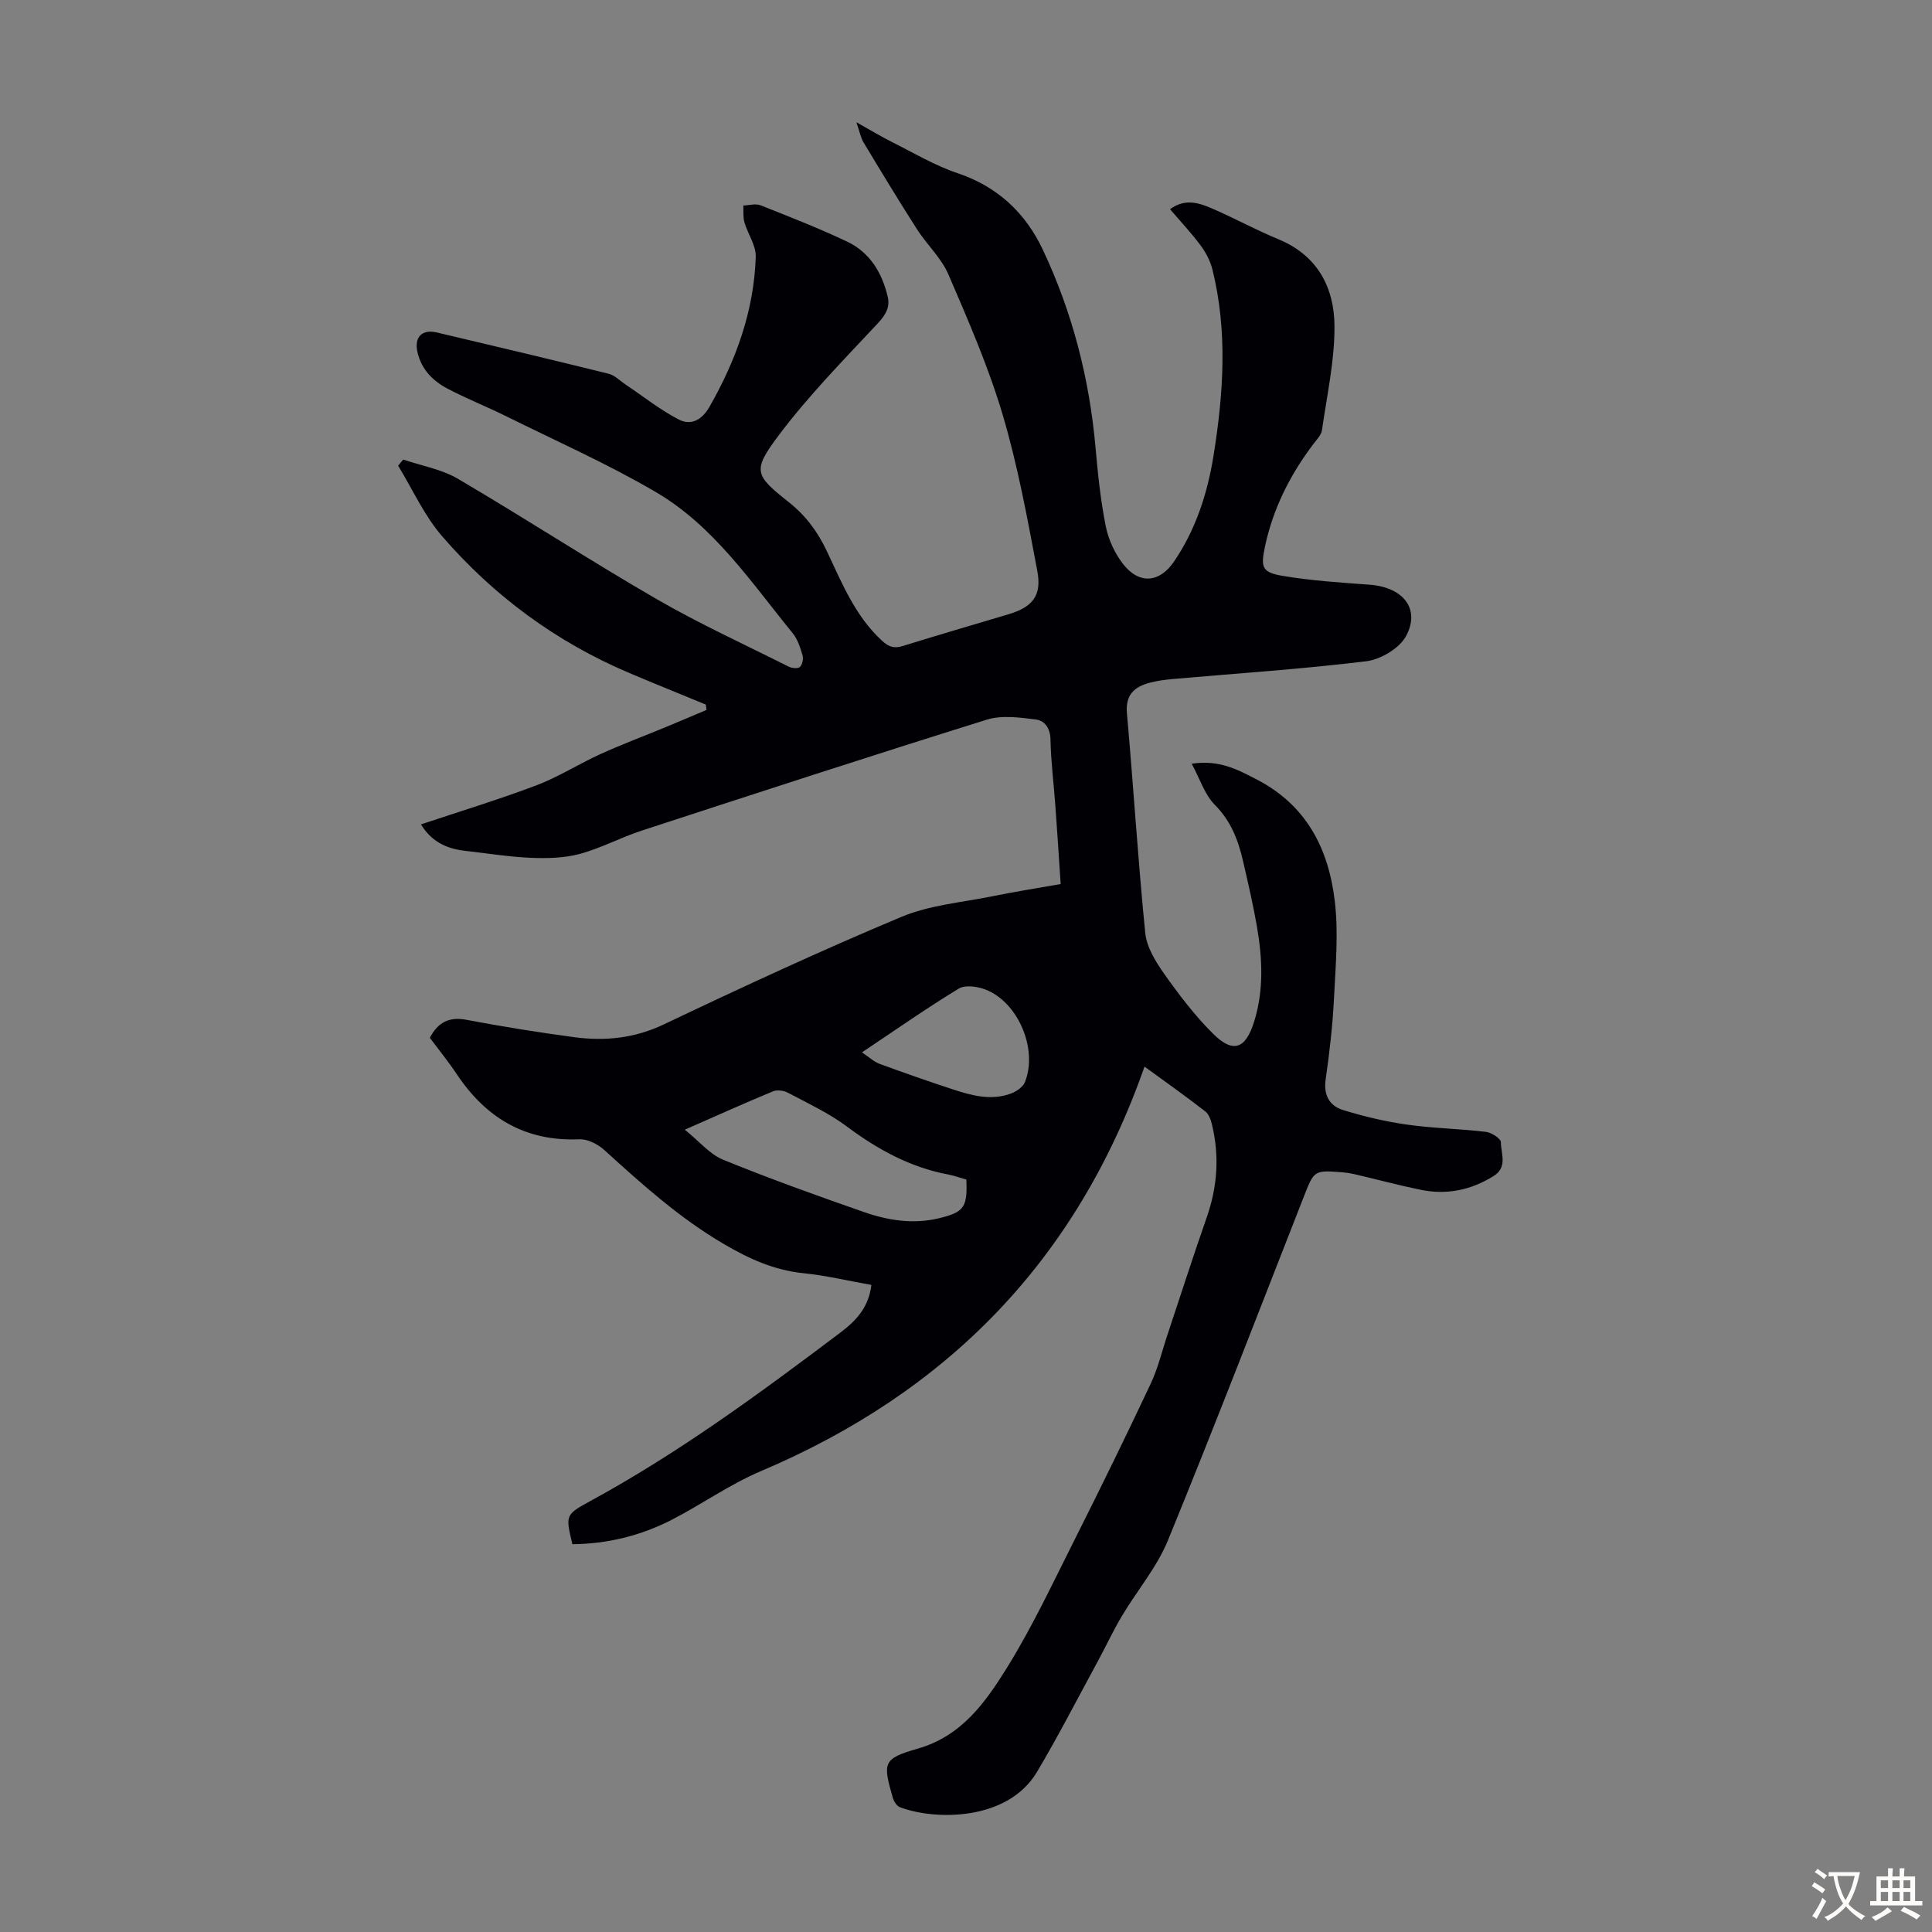 <svg enable-background="new 0 0 400 400" viewBox="0 0 400 400" xmlns="http://www.w3.org/2000/svg"><rect x="0" y="0" width="400" height="400" fill="#808080" stroke="none"/><path d="m236.96 220.83c-14.1 40.21-40.93 67.43-79.44 83.76-6.42 2.72-12.23 6.87-18.47 10.08-6.42 3.29-13.31 4.98-20.54 5.04-1.41-5.91-1.51-6.09 3.52-8.83 18.44-10.02 35.27-22.4 51.97-34.99 3.22-2.43 5.86-5.18 6.41-9.86-4.7-.83-9.36-1.95-14.08-2.43-6.05-.62-11.21-2.96-16.43-6.02-9.19-5.37-16.95-12.36-24.74-19.44-1.34-1.22-3.47-2.34-5.18-2.26-11.17.48-19.32-4.38-25.38-13.44-1.73-2.6-3.71-5.03-5.61-7.58 1.71-3.22 3.99-4.41 7.65-3.71 7.36 1.4 14.76 2.58 22.19 3.58 6.39.86 12.51.26 18.59-2.63 16.25-7.73 32.59-15.31 49.18-22.26 5.86-2.46 12.53-2.99 18.86-4.28 4.58-.93 9.2-1.66 14.14-2.53-.37-5.55-.71-10.89-1.1-16.22-.33-4.58-.92-9.14-1.01-13.72-.05-2.37-1.22-3.91-3.05-4.13-3.33-.41-7.01-.93-10.1.03-23.89 7.45-47.69 15.21-71.48 22.98-4.35 1.42-8.45 3.65-12.85 4.83-3.23.87-6.78.94-10.16.8-4.57-.2-9.11-.95-13.67-1.46-3.85-.43-6.96-2.03-9.02-5.46 8.11-2.71 16.11-5.14 23.91-8.09 4.57-1.73 8.76-4.43 13.23-6.46 4.43-2.01 9.01-3.72 13.51-5.58 2.83-1.17 5.64-2.38 8.46-3.57-.04-.37-.09-.74-.13-1.1-5.3-2.19-10.63-4.33-15.91-6.57-15.09-6.41-28-15.93-38.67-28.26-3.72-4.29-6.13-9.72-9.13-14.63.35-.43.7-.85 1.05-1.28 3.8 1.3 7.94 2 11.33 3.99 13.79 8.1 27.2 16.84 41.04 24.85 8.88 5.14 18.26 9.43 27.45 14.04.66.33 1.91.45 2.31.07.51-.49.76-1.68.55-2.41-.47-1.59-1.01-3.32-2.03-4.57-8.62-10.56-16.33-22.2-28.36-29.24-9.99-5.85-20.64-10.57-31.03-15.72-4-1.98-8.17-3.62-12.11-5.7-3.04-1.6-5.4-4.01-6.2-7.55-.7-3.12.94-4.79 4.04-4.06 11.86 2.8 23.71 5.61 35.54 8.54 1.28.32 2.35 1.46 3.51 2.23 3.66 2.46 7.15 5.25 11.04 7.26 2.48 1.29 4.78.08 6.33-2.64 5.51-9.67 9.23-19.91 9.58-31.08.07-2.34-1.64-4.7-2.34-7.1-.32-1.1-.17-2.33-.23-3.5 1.19-.04 2.53-.45 3.55-.05 6.03 2.38 12.07 4.75 17.93 7.52 4.72 2.23 7.26 6.47 8.42 11.45.51 2.2-.5 3.81-2.13 5.55-7.01 7.5-14.25 14.87-20.4 23.05-5.57 7.42-5.06 8.27 2.08 13.93 3.53 2.8 5.96 6.13 7.87 10.17 3.09 6.53 5.8 13.32 11.34 18.44 1.46 1.35 2.54 1.69 4.34 1.14 7.26-2.25 14.55-4.39 21.83-6.55 5.03-1.5 7.01-3.82 6.03-9.01-2.05-10.86-4.04-21.79-7.18-32.36-2.95-9.93-7.13-19.52-11.24-29.05-1.47-3.4-4.45-6.13-6.49-9.32-3.79-5.92-7.43-11.95-11.06-17.97-.6-.99-.8-2.22-1.48-4.18 2.97 1.66 5.12 2.97 7.37 4.1 4.48 2.24 8.86 4.86 13.57 6.44 8.32 2.8 14.08 8.25 17.68 15.9 6.1 12.95 9.63 26.65 10.89 40.94.48 5.45 1.05 10.93 2.12 16.29.55 2.74 1.86 5.58 3.58 7.79 3.33 4.28 7.55 3.9 10.55-.51 4.49-6.61 6.9-14.03 8.16-21.82 2.08-12.88 2.97-25.8-.21-38.64-.44-1.76-1.35-3.52-2.44-4.98-1.92-2.58-4.14-4.94-6.34-7.51 3.35-2.45 6.4-1.16 9.34.13 4.39 1.94 8.63 4.25 13.07 6.08 8.11 3.33 11.59 9.99 11.64 17.96.05 7.19-1.57 14.4-2.59 21.58-.14.99-1.05 1.92-1.72 2.79-4.86 6.41-8.42 13.44-10.09 21.35-.91 4.33-.59 5.31 3.74 6.04 5.92.99 11.96 1.38 17.96 1.82 6.89.51 10.55 4.98 7.52 10.63-1.37 2.55-5.27 4.85-8.27 5.22-13.31 1.63-26.72 2.5-40.09 3.68-1.55.14-3.12.35-4.63.74-3.22.84-5.15 2.47-4.8 6.36 1.35 15.15 2.28 30.33 3.79 45.46.29 2.92 2.12 5.92 3.89 8.42 3.08 4.36 6.36 8.68 10.13 12.43 4.21 4.18 6.77 3.18 8.54-2.53 2.01-6.49 1.7-13.05.57-19.61-.78-4.51-1.82-8.98-2.85-13.45-1-4.37-2.49-8.38-5.86-11.76-2.12-2.14-3.11-5.4-4.8-8.53 5.67-.85 9.38 1.15 13.44 3.25 10.38 5.37 14.87 14.37 16.17 25.09.81 6.68.18 13.57-.16 20.35-.28 5.58-.92 11.16-1.72 16.69-.46 3.25.81 5.45 3.58 6.31 4.33 1.34 8.79 2.4 13.27 3.03 5.41.77 10.91.85 16.34 1.5 1.15.14 3.09 1.39 3.09 2.14.01 2.35 1.45 5.16-1.51 7.01-4.69 2.92-9.73 3.95-15.1 2.84-4.59-.94-9.13-2.16-13.7-3.23-.76-.18-1.54-.3-2.31-.37-6.08-.49-6.03-.46-8.2 5.08-9.3 23.72-18.45 47.51-28.1 71.08-2.29 5.6-6.42 10.44-9.56 15.72-1.82 3.05-3.31 6.29-5.01 9.41-4.15 7.63-8.11 15.37-12.55 22.83-6.04 10.17-21.02 10.09-28.39 7.31-.66-.25-1.25-1.22-1.47-1.97-2.09-7.27-2.07-8.08 5.19-10.16 9.07-2.6 13.97-9.56 18.4-16.66 5.29-8.51 9.56-17.67 14.08-26.64 5.37-10.68 10.63-21.41 15.72-32.23 1.54-3.27 2.38-6.88 3.54-10.33 2.68-8.02 5.25-16.09 8.05-24.07 2.26-6.42 2.69-12.87 1.06-19.45-.23-.92-.65-2.03-1.36-2.56-4.15-3.22-8.42-6.25-12.56-9.26zm-95.18 13.06c3.04 2.45 5.17 5.09 7.92 6.21 9.61 3.92 19.39 7.43 29.19 10.85 4.99 1.74 10.21 2.55 15.5 1.28 5.23-1.26 5.93-2.29 5.68-8.02-1.23-.34-2.49-.8-3.78-1.05-7.87-1.48-14.59-5.19-20.97-9.94-3.72-2.77-8.03-4.78-12.16-6.97-.87-.46-2.25-.66-3.12-.3-5.85 2.42-11.63 5.03-18.26 7.94zm36.68-16.01c1.52 1.02 2.48 1.95 3.63 2.37 5.02 1.85 10.07 3.61 15.15 5.28 3.95 1.3 8 2.4 12.11.86 1.11-.42 2.45-1.34 2.86-2.37 2.7-6.79-1.39-16.5-8.14-19.13-1.67-.65-4.22-1.03-5.57-.21-6.57 3.99-12.88 8.42-20.04 13.2z" fill="#010105"/><g fill="#fcfbfa"><path d="m377.9 391.2c-.2.3-.4.5-.6.8-.7-.6-1.4-1-2.2-1.5.2-.3.4-.5.5-.8.6.4 1.4.8 2.3 1.5zm-1.8 6.1c-.2-.2-.5-.4-.9-.6.4-.6.8-1.2 1.2-1.9s.7-1.3.9-1.9c.3.3.5.5.8.7-.7 1.3-1.4 2.6-2 3.7zm2.2-9c-.3.3-.5.5-.6.8-.6-.6-1.3-1.1-2-1.5.3-.3.5-.5.6-.7.6.5 1.3.9 2 1.4zm.3.2v-.9h2 4.5c-.3 1.3-.6 2.5-1 3.6s-.9 2.1-1.4 3c.4.5 1 1 1.6 1.4s1.2.8 1.9 1.1c-.3.2-.5.4-.8.8-.4-.3-1-.7-1.6-1.2s-1.2-1.1-1.6-1.6c-.5.6-1.1 1.1-1.7 1.6s-1.4.9-2.1 1.4c-.1-.3-.3-.5-.7-.8.6-.2 1.2-.5 1.9-1s1.4-1.1 2-1.8c-.5-.8-.9-1.6-1.2-2.5s-.6-2-.8-3.2c-.4.1-.7.1-1 .1zm2.5 2.7c.3 1 .7 1.7 1 2.2.3-.5.6-1.1 1-2s.6-1.9.9-3h-3.2-.4c.1.9.3 1.8.7 2.8z"/><path d="m396.5 388.5v1.5 3.6h1.5v.9c-.4 0-1 0-1.7 0h-7.9c-.5 0-.9 0-1.2 0v-.9h1.3v-3.5c0-.7 0-1.2 0-1.6h2.4c0-.8 0-1.4 0-1.7h1c0 .3-.1.8-.1 1.7h1.5c0-.8 0-1.4 0-1.7h1c0 .3-.1.9-.1 1.7zm-8.2 9.2c-.2-.3-.5-.5-.8-.8.8-.3 1.4-.6 1.9-.9s1-.7 1.4-1.1c.3.3.6.5.9.8-1.6 1-2.8 1.6-3.4 2zm2.6-6.8v-1.6h-1.5v1.6zm0 2.7v-1.9h-1.5v1.9zm2.4-2.7v-1.6h-1.5v1.6zm0 2.7v-1.9h-1.5v1.9zm.2 2 .7-.8c.4.2.9.5 1.6.8s1.3.7 1.8 1c-.3.3-.5.5-.8.8-.4-.3-1.5-1-3.3-1.8zm2-4.7v-1.6h-1.4v1.6zm0 2.7v-1.9h-1.4v1.9z"/></g></svg>